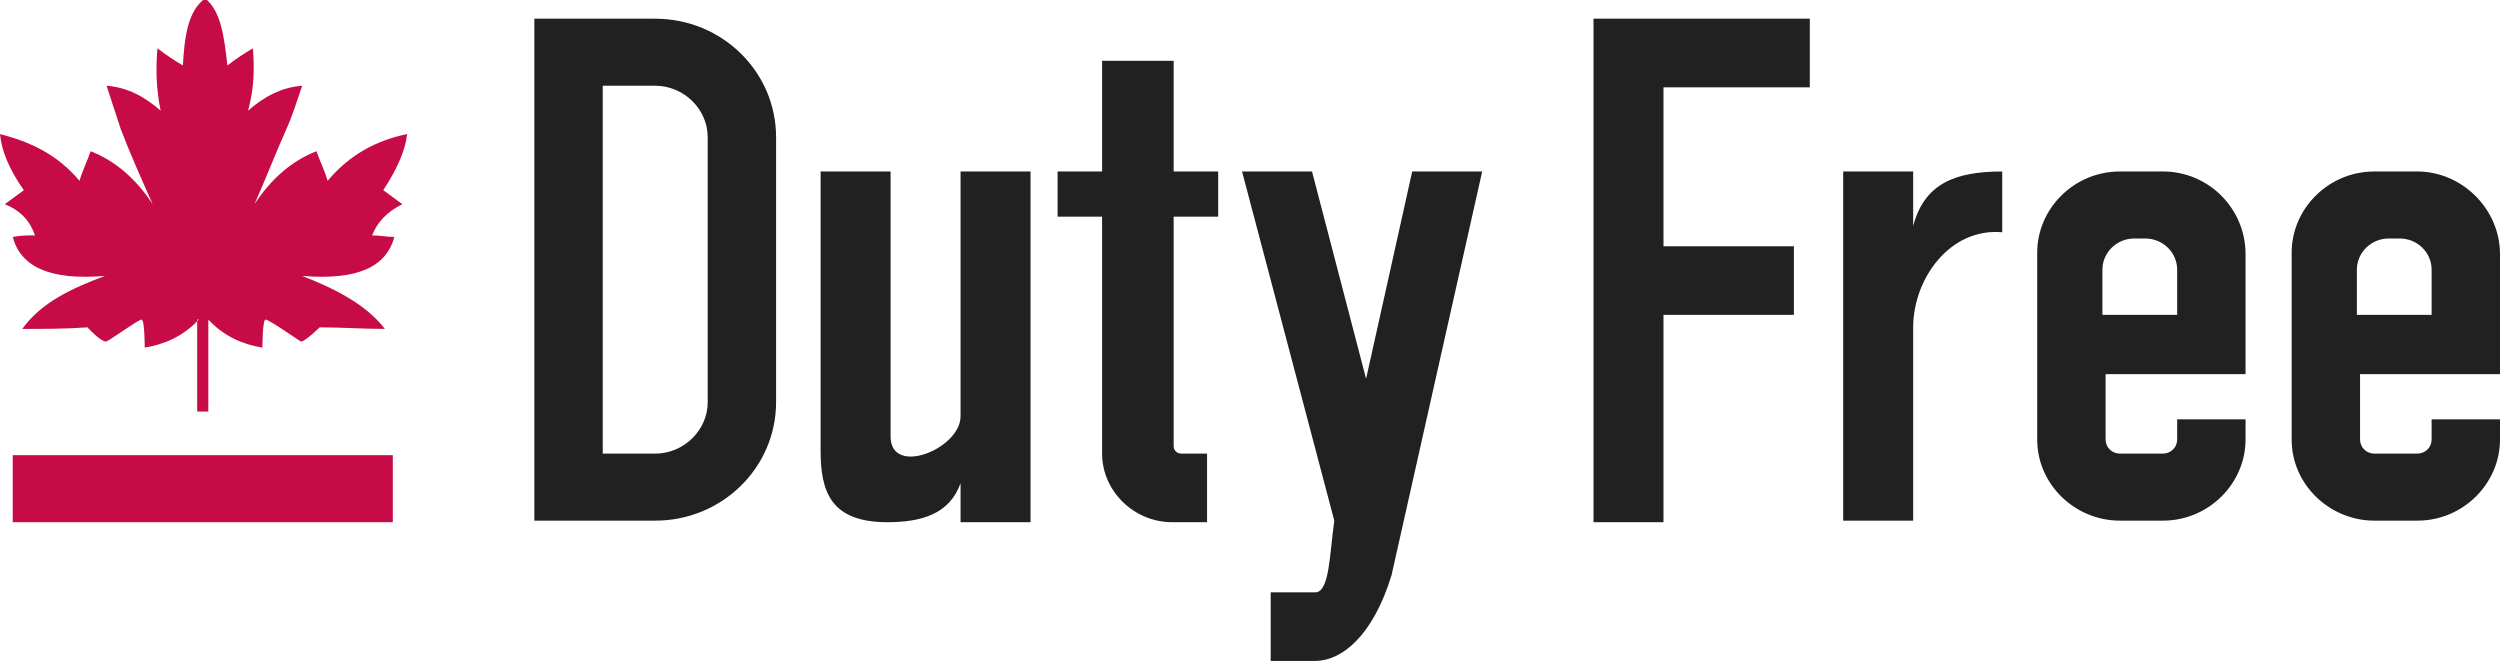 <svg width="200" height="53" viewBox="0 0 200 53" fill="none" xmlns="http://www.w3.org/2000/svg">
<g clip-path="url(#clip0_208_8941)">
<path fill-rule="evenodd" clip-rule="evenodd" d="M127.481 1.496H133.079H144.784V6.984H133.079V19.703H143.511V25.191H133.079V41.776H127.481V25.066V19.579V6.984V1.496ZM147.455 13.718H153.053V18.082C153.944 14.715 156.361 13.718 160.178 13.718C160.178 15.339 160.178 16.96 160.178 18.581C155.98 18.207 153.053 22.322 153.053 26.188V41.652H147.455V13.718ZM168.321 25.191H174.173V21.574C174.173 20.202 173.028 19.08 171.628 19.08H170.738C169.338 19.08 168.193 20.202 168.193 21.574V25.191H168.321ZM173.028 13.718H169.593C165.903 13.718 162.977 16.711 162.977 20.202V35.167C162.977 38.783 166.03 41.652 169.593 41.652H173.028C176.718 41.652 179.644 38.659 179.644 35.167V33.546H174.173V35.167C174.173 35.791 173.664 36.289 173.028 36.289H169.593C168.957 36.289 168.448 35.791 168.448 35.167V33.546V31.052V29.929H169.593H173.028H179.644V20.327C179.644 16.711 176.718 13.718 173.028 13.718ZM188.677 25.191H194.529V21.574C194.529 20.202 193.384 19.08 191.985 19.08H191.094C189.695 19.08 188.55 20.202 188.55 21.574V25.191H188.677ZM193.384 13.718H189.949C186.259 13.718 183.333 16.711 183.333 20.202V35.167C183.333 38.783 186.387 41.652 189.949 41.652H193.384C197.074 41.652 200 38.659 200 35.167V33.546H194.529V35.167C194.529 35.791 194.02 36.289 193.384 36.289H189.949C189.313 36.289 188.804 35.791 188.804 35.167V33.546V31.052V29.929H189.949H193.384H200V20.327C200 16.711 196.947 13.718 193.384 13.718ZM48.219 6.859V36.289H52.417C54.707 36.289 56.616 34.419 56.616 32.174V10.974C56.616 8.729 54.707 6.859 52.417 6.859H48.219V6.859ZM42.748 1.496H52.417C57.761 1.496 62.087 5.736 62.087 10.974V32.174C62.087 37.412 57.761 41.652 52.417 41.652H42.748V1.496ZM93.766 4.864H88.168V13.718H84.606V17.334H88.168V36.289C88.168 39.282 90.712 41.776 93.766 41.776H96.565V41.028V36.289H94.529C94.147 36.289 93.893 36.04 93.893 35.666V30.927V17.334H97.455V13.718H93.893V4.864H93.766ZM65.649 13.718H71.247V34.918C71.247 38.16 76.845 35.915 76.845 33.297V13.718H82.443V41.776H76.845V38.659C75.954 41.153 73.664 41.776 70.992 41.776C66.412 41.776 65.649 39.282 65.649 36.04V13.718V13.718ZM99.364 13.718H104.962L109.287 30.303L112.977 13.718H118.575L111.323 46.017C109.796 51.005 107.252 52.875 105.216 52.875H101.654V47.388H105.216C106.361 47.388 106.361 44.395 106.743 41.652L99.364 13.718Z" fill="#212121"/>
<path fill-rule="evenodd" clip-rule="evenodd" d="M15.903 25.565C14.631 26.936 13.104 27.56 11.578 27.809C11.578 27.809 11.578 25.565 11.323 25.565C11.069 25.565 9.033 27.061 8.524 27.311C8.142 27.435 6.997 26.188 6.997 26.188C5.216 26.313 3.562 26.313 1.781 26.313C3.308 24.193 5.725 23.071 8.397 22.073C3.944 22.447 1.654 21.325 1.018 18.955C1.654 18.831 2.163 18.831 2.799 18.831C2.417 17.708 1.654 16.835 0.382 16.337C0.891 15.962 1.399 15.588 1.908 15.214C0.763 13.593 0.127 12.097 0 10.725C2.417 11.348 4.58 12.346 6.361 14.466C6.616 13.593 6.997 12.845 7.252 12.097C9.16 12.845 10.814 14.216 12.214 16.337C11.323 14.341 10.433 12.346 9.669 10.351C9.288 9.228 8.906 7.981 8.524 6.859C10.178 6.984 11.578 7.732 12.85 8.854C12.468 6.984 12.468 5.362 12.595 3.866C13.232 4.365 13.995 4.864 14.631 5.238C14.758 2.993 15.013 0.873 16.412 -0.125C17.684 0.873 17.939 2.993 18.193 5.238C18.829 4.739 19.593 4.24 20.229 3.866C20.356 5.362 20.356 6.984 19.847 8.854C21.12 7.732 22.519 6.984 24.173 6.859C23.791 7.981 23.41 9.228 22.901 10.351C22.01 12.346 21.247 14.341 20.356 16.337C21.756 14.216 23.41 12.845 25.318 12.097C25.573 12.845 25.954 13.593 26.209 14.466C27.99 12.346 30.153 11.223 32.57 10.725C32.443 11.972 31.807 13.468 30.662 15.214C31.171 15.588 31.679 15.962 32.188 16.337C30.916 16.96 30.153 17.833 29.771 18.831C30.407 18.831 30.916 18.955 31.552 18.955C30.916 21.325 28.626 22.447 24.173 22.073C26.718 23.071 29.262 24.318 30.789 26.313C29.008 26.313 27.354 26.188 25.573 26.188C25.573 26.188 24.3 27.435 24.046 27.311C23.664 27.061 21.501 25.565 21.247 25.565C20.992 25.565 20.992 27.809 20.992 27.809C19.466 27.56 17.939 26.936 16.667 25.565V32.922H15.776V25.565H15.903Z" fill="#C60B46"/>
<path d="M31.425 36.414H1.018V41.776H31.425V36.414Z" fill="#C60B46"/>
</g>
<defs>
<clipPath id="clip0_208_8941">
<rect width="200" height="53" fill="white"/>
</clipPath>
</defs>
</svg>

